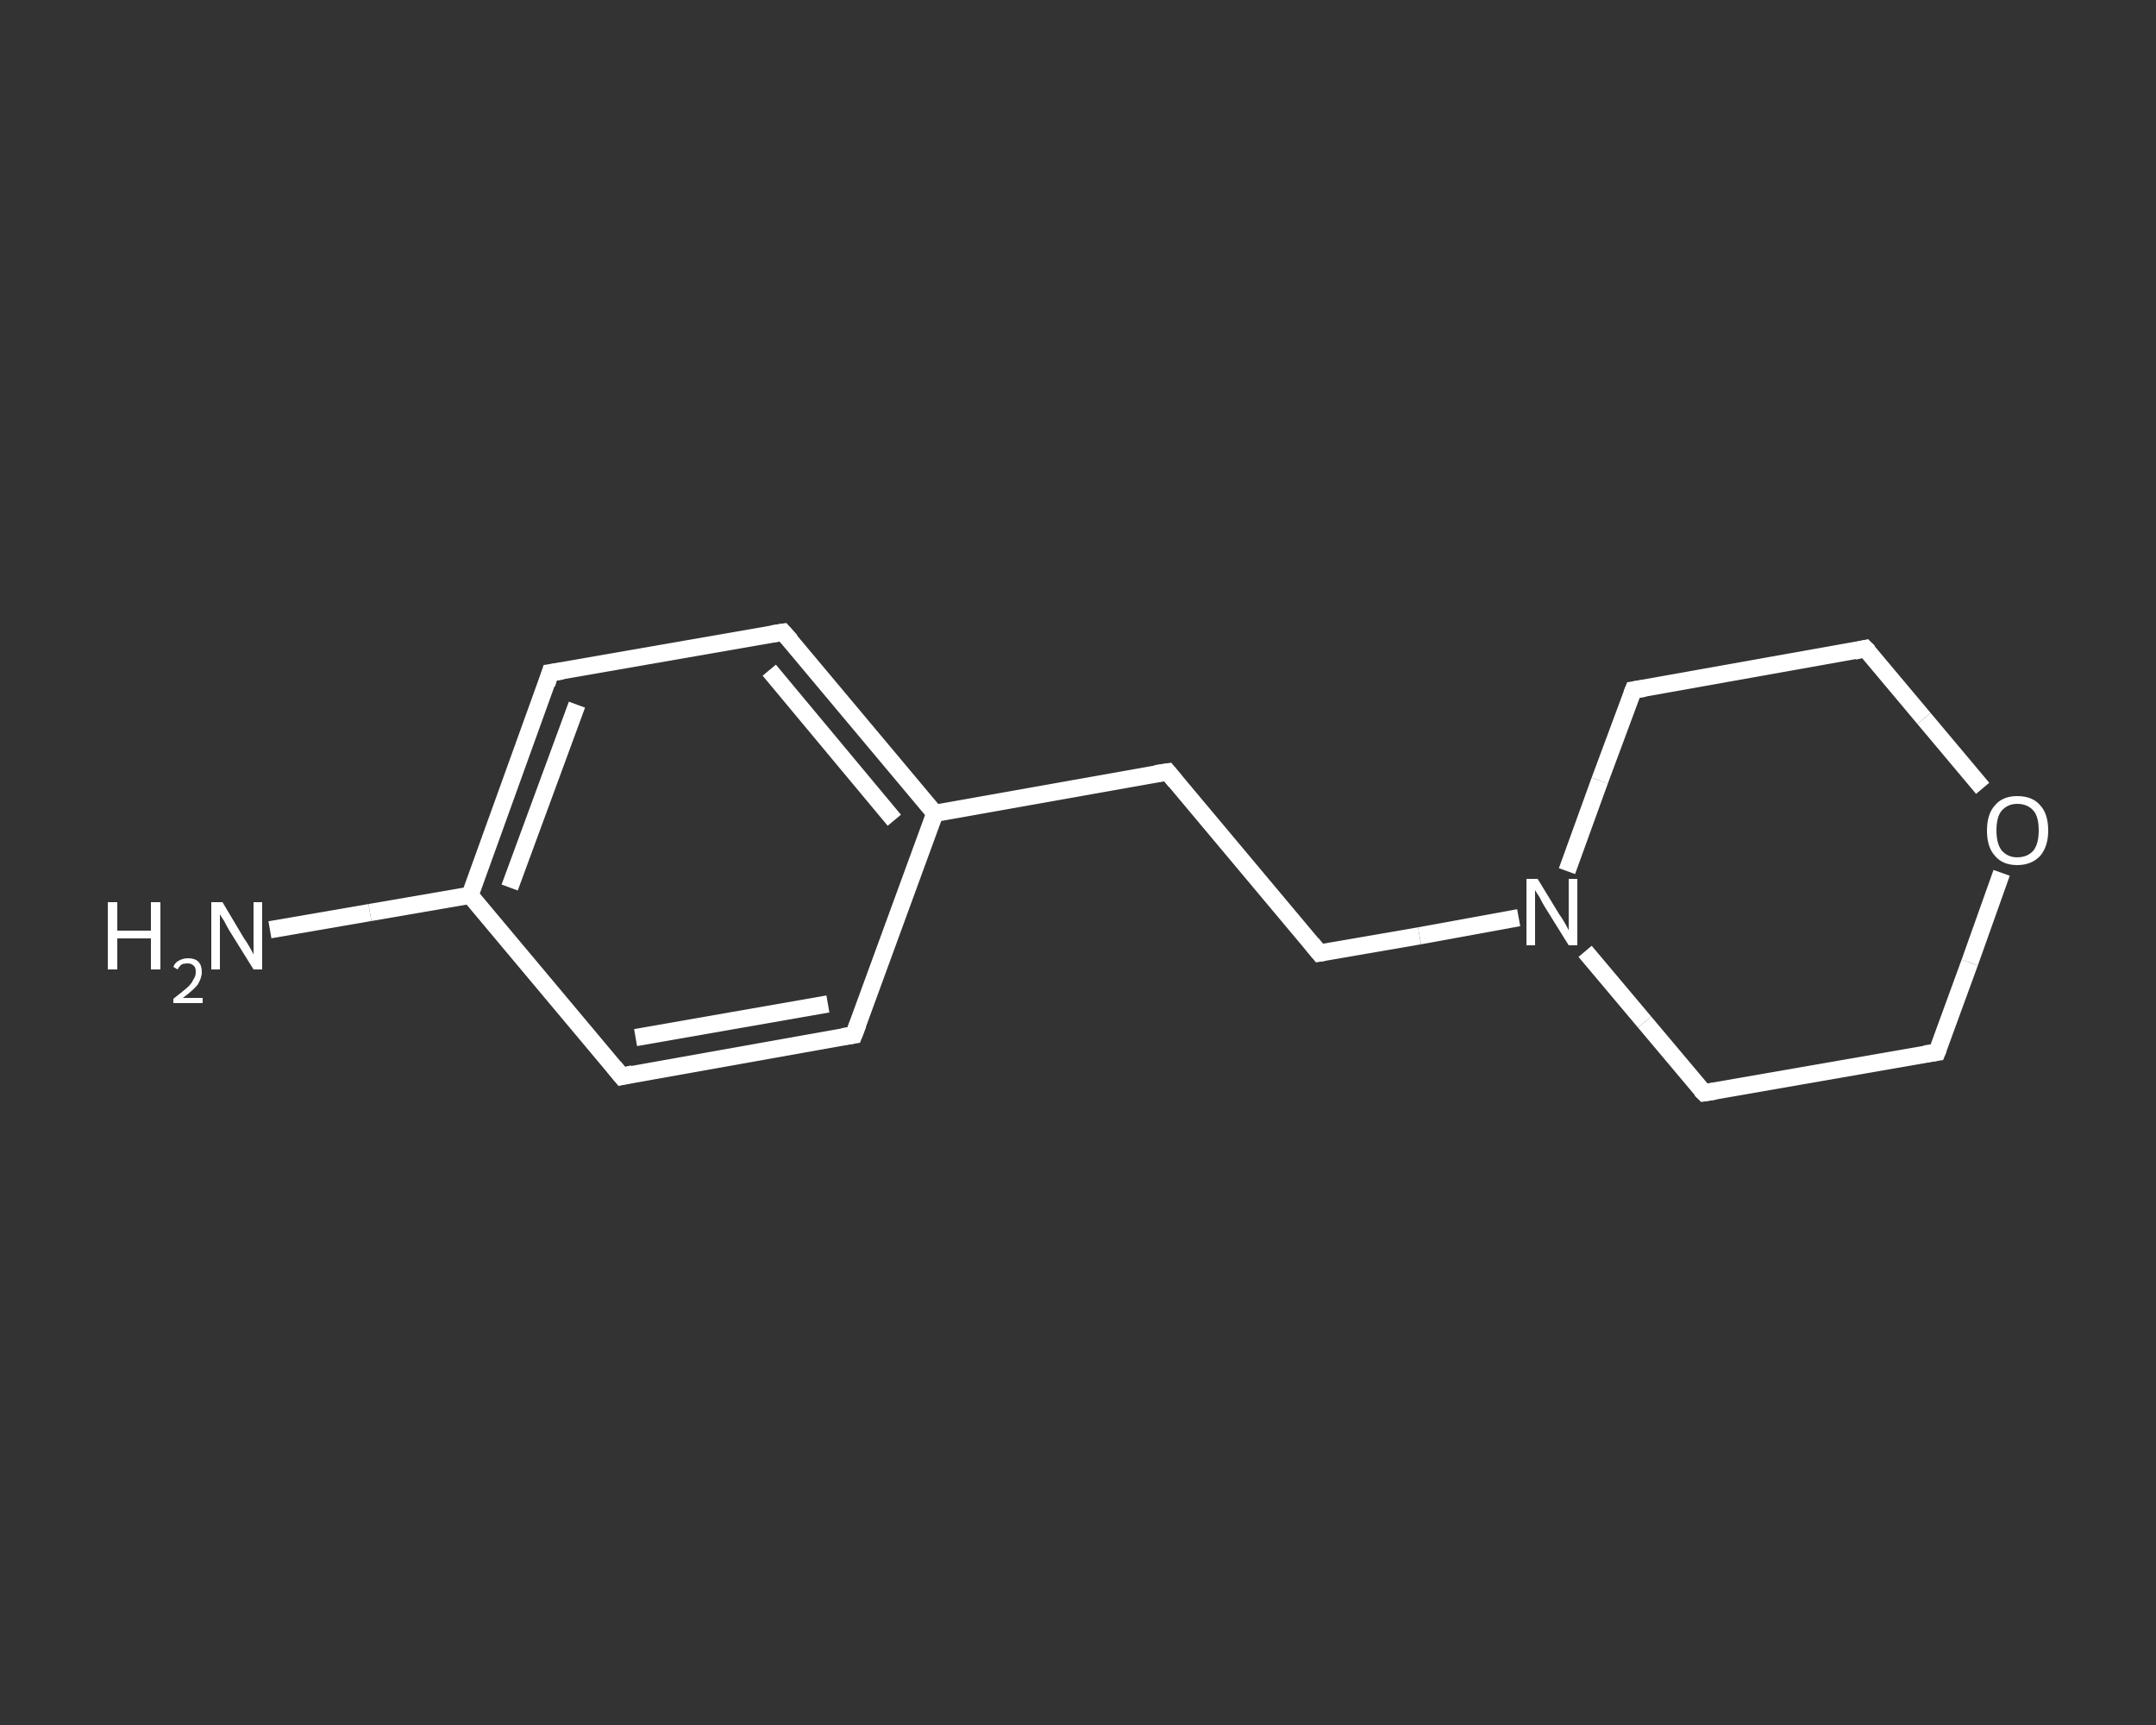 <?xml version='1.0' encoding='iso-8859-1'?>
<svg version='1.1' baseProfile='full'
              xmlns='http://www.w3.org/2000/svg'
                      xmlns:rdkit='http://www.rdkit.org/xml'
                      xmlns:xlink='http://www.w3.org/1999/xlink'
                  xml:space='preserve'
width='250px' height='200px' viewBox='0 0 250 200'>
<rect x="0" y="0" width="250" height="200" fill="#333333" stroke="none"/>
<!-- END OF HEADER -->
<rect style='opacity:1.0;fill:transparent;stroke:none' width='250.0' height='200.0' x='0.0' y='0.0'> </rect>
<path class='bond-0 atom-0 atom-1' d='M 31.3,107.8 L 42.9,105.8' style='fill:none;fill-rule:evenodd;stroke:#FFFFFF;stroke-width:2.0px;stroke-linecap:butt;stroke-linejoin:miter;stroke-opacity:1' />
<path class='bond-0 atom-0 atom-1' d='M 42.9,105.8 L 54.5,103.8' style='fill:none;fill-rule:evenodd;stroke:#FFFFFF;stroke-width:2.0px;stroke-linecap:butt;stroke-linejoin:miter;stroke-opacity:1' />
<path class='bond-1 atom-1 atom-2' d='M 54.5,103.8 L 63.8,78.0' style='fill:none;fill-rule:evenodd;stroke:#FFFFFF;stroke-width:2.0px;stroke-linecap:butt;stroke-linejoin:miter;stroke-opacity:1' />
<path class='bond-1 atom-1 atom-2' d='M 59.1,102.9 L 66.9,81.7' style='fill:none;fill-rule:evenodd;stroke:#FFFFFF;stroke-width:2.0px;stroke-linecap:butt;stroke-linejoin:miter;stroke-opacity:1' />
<path class='bond-2 atom-2 atom-3' d='M 63.8,78.0 L 90.8,73.3' style='fill:none;fill-rule:evenodd;stroke:#FFFFFF;stroke-width:2.0px;stroke-linecap:butt;stroke-linejoin:miter;stroke-opacity:1' />
<path class='bond-3 atom-3 atom-4' d='M 90.8,73.3 L 108.4,94.3' style='fill:none;fill-rule:evenodd;stroke:#FFFFFF;stroke-width:2.0px;stroke-linecap:butt;stroke-linejoin:miter;stroke-opacity:1' />
<path class='bond-3 atom-3 atom-4' d='M 89.2,77.7 L 103.7,95.1' style='fill:none;fill-rule:evenodd;stroke:#FFFFFF;stroke-width:2.0px;stroke-linecap:butt;stroke-linejoin:miter;stroke-opacity:1' />
<path class='bond-4 atom-4 atom-5' d='M 108.4,94.3 L 135.4,89.5' style='fill:none;fill-rule:evenodd;stroke:#FFFFFF;stroke-width:2.0px;stroke-linecap:butt;stroke-linejoin:miter;stroke-opacity:1' />
<path class='bond-5 atom-5 atom-6' d='M 135.4,89.5 L 153.0,110.5' style='fill:none;fill-rule:evenodd;stroke:#FFFFFF;stroke-width:2.0px;stroke-linecap:butt;stroke-linejoin:miter;stroke-opacity:1' />
<path class='bond-6 atom-6 atom-7' d='M 153.0,110.5 L 164.6,108.5' style='fill:none;fill-rule:evenodd;stroke:#FFFFFF;stroke-width:2.0px;stroke-linecap:butt;stroke-linejoin:miter;stroke-opacity:1' />
<path class='bond-6 atom-6 atom-7' d='M 164.6,108.5 L 176.1,106.4' style='fill:none;fill-rule:evenodd;stroke:#FFFFFF;stroke-width:2.0px;stroke-linecap:butt;stroke-linejoin:miter;stroke-opacity:1' />
<path class='bond-7 atom-7 atom-8' d='M 183.8,110.3 L 190.7,118.5' style='fill:none;fill-rule:evenodd;stroke:#FFFFFF;stroke-width:2.0px;stroke-linecap:butt;stroke-linejoin:miter;stroke-opacity:1' />
<path class='bond-7 atom-7 atom-8' d='M 190.7,118.5 L 197.6,126.7' style='fill:none;fill-rule:evenodd;stroke:#FFFFFF;stroke-width:2.0px;stroke-linecap:butt;stroke-linejoin:miter;stroke-opacity:1' />
<path class='bond-8 atom-8 atom-9' d='M 197.6,126.7 L 224.6,122.0' style='fill:none;fill-rule:evenodd;stroke:#FFFFFF;stroke-width:2.0px;stroke-linecap:butt;stroke-linejoin:miter;stroke-opacity:1' />
<path class='bond-9 atom-9 atom-10' d='M 224.6,122.0 L 228.4,111.6' style='fill:none;fill-rule:evenodd;stroke:#FFFFFF;stroke-width:2.0px;stroke-linecap:butt;stroke-linejoin:miter;stroke-opacity:1' />
<path class='bond-9 atom-9 atom-10' d='M 228.4,111.6 L 232.1,101.2' style='fill:none;fill-rule:evenodd;stroke:#FFFFFF;stroke-width:2.0px;stroke-linecap:butt;stroke-linejoin:miter;stroke-opacity:1' />
<path class='bond-10 atom-10 atom-11' d='M 229.9,91.4 L 223.1,83.3' style='fill:none;fill-rule:evenodd;stroke:#FFFFFF;stroke-width:2.0px;stroke-linecap:butt;stroke-linejoin:miter;stroke-opacity:1' />
<path class='bond-10 atom-10 atom-11' d='M 223.1,83.3 L 216.3,75.2' style='fill:none;fill-rule:evenodd;stroke:#FFFFFF;stroke-width:2.0px;stroke-linecap:butt;stroke-linejoin:miter;stroke-opacity:1' />
<path class='bond-11 atom-11 atom-12' d='M 216.3,75.2 L 189.4,80.0' style='fill:none;fill-rule:evenodd;stroke:#FFFFFF;stroke-width:2.0px;stroke-linecap:butt;stroke-linejoin:miter;stroke-opacity:1' />
<path class='bond-12 atom-4 atom-13' d='M 108.4,94.3 L 99.0,120.0' style='fill:none;fill-rule:evenodd;stroke:#FFFFFF;stroke-width:2.0px;stroke-linecap:butt;stroke-linejoin:miter;stroke-opacity:1' />
<path class='bond-13 atom-13 atom-14' d='M 99.0,120.0 L 72.1,124.8' style='fill:none;fill-rule:evenodd;stroke:#FFFFFF;stroke-width:2.0px;stroke-linecap:butt;stroke-linejoin:miter;stroke-opacity:1' />
<path class='bond-13 atom-13 atom-14' d='M 96.0,116.4 L 73.7,120.3' style='fill:none;fill-rule:evenodd;stroke:#FFFFFF;stroke-width:2.0px;stroke-linecap:butt;stroke-linejoin:miter;stroke-opacity:1' />
<path class='bond-14 atom-14 atom-1' d='M 72.1,124.8 L 54.5,103.8' style='fill:none;fill-rule:evenodd;stroke:#FFFFFF;stroke-width:2.0px;stroke-linecap:butt;stroke-linejoin:miter;stroke-opacity:1' />
<path class='bond-15 atom-12 atom-7' d='M 189.4,80.0 L 185.5,90.5' style='fill:none;fill-rule:evenodd;stroke:#FFFFFF;stroke-width:2.0px;stroke-linecap:butt;stroke-linejoin:miter;stroke-opacity:1' />
<path class='bond-15 atom-12 atom-7' d='M 185.5,90.5 L 181.7,101.0' style='fill:none;fill-rule:evenodd;stroke:#FFFFFF;stroke-width:2.0px;stroke-linecap:butt;stroke-linejoin:miter;stroke-opacity:1' />
<path d='M 63.4,79.3 L 63.8,78.0 L 65.2,77.8' style='fill:none;stroke:#FFFFFF;stroke-width:2.0px;stroke-linecap:butt;stroke-linejoin:miter;stroke-opacity:1;' />
<path d='M 89.5,73.5 L 90.8,73.3 L 91.7,74.3' style='fill:none;stroke:#FFFFFF;stroke-width:2.0px;stroke-linecap:butt;stroke-linejoin:miter;stroke-opacity:1;' />
<path d='M 134.0,89.7 L 135.4,89.5 L 136.3,90.6' style='fill:none;stroke:#FFFFFF;stroke-width:2.0px;stroke-linecap:butt;stroke-linejoin:miter;stroke-opacity:1;' />
<path d='M 152.1,109.4 L 153.0,110.5 L 153.6,110.4' style='fill:none;stroke:#FFFFFF;stroke-width:2.0px;stroke-linecap:butt;stroke-linejoin:miter;stroke-opacity:1;' />
<path d='M 197.2,126.3 L 197.6,126.7 L 198.9,126.5' style='fill:none;stroke:#FFFFFF;stroke-width:2.0px;stroke-linecap:butt;stroke-linejoin:miter;stroke-opacity:1;' />
<path d='M 223.2,122.2 L 224.6,122.0 L 224.8,121.5' style='fill:none;stroke:#FFFFFF;stroke-width:2.0px;stroke-linecap:butt;stroke-linejoin:miter;stroke-opacity:1;' />
<path d='M 216.7,75.6 L 216.3,75.2 L 215.0,75.5' style='fill:none;stroke:#FFFFFF;stroke-width:2.0px;stroke-linecap:butt;stroke-linejoin:miter;stroke-opacity:1;' />
<path d='M 190.7,79.8 L 189.4,80.0 L 189.2,80.5' style='fill:none;stroke:#FFFFFF;stroke-width:2.0px;stroke-linecap:butt;stroke-linejoin:miter;stroke-opacity:1;' />
<path d='M 99.5,118.7 L 99.0,120.0 L 97.7,120.2' style='fill:none;stroke:#FFFFFF;stroke-width:2.0px;stroke-linecap:butt;stroke-linejoin:miter;stroke-opacity:1;' />
<path d='M 73.4,124.5 L 72.1,124.8 L 71.2,123.7' style='fill:none;stroke:#FFFFFF;stroke-width:2.0px;stroke-linecap:butt;stroke-linejoin:miter;stroke-opacity:1;' />
<path class='atom-0' d='M 12.5 104.6
L 13.6 104.6
L 13.6 107.9
L 17.5 107.9
L 17.5 104.6
L 18.6 104.6
L 18.6 112.4
L 17.5 112.4
L 17.5 108.8
L 13.6 108.8
L 13.6 112.4
L 12.5 112.4
L 12.5 104.6
' fill='#FFFFFF'/>
<path class='atom-0' d='M 20.1 112.1
Q 20.3 111.6, 20.7 111.4
Q 21.2 111.1, 21.8 111.1
Q 22.6 111.1, 23.0 111.5
Q 23.4 111.9, 23.4 112.7
Q 23.4 113.4, 22.9 114.2
Q 22.3 114.9, 21.2 115.7
L 23.5 115.7
L 23.5 116.3
L 20.1 116.3
L 20.1 115.8
Q 21.0 115.1, 21.6 114.6
Q 22.2 114.1, 22.4 113.6
Q 22.7 113.2, 22.7 112.7
Q 22.7 112.2, 22.5 112.0
Q 22.2 111.7, 21.8 111.7
Q 21.4 111.7, 21.1 111.8
Q 20.8 112.0, 20.6 112.4
L 20.1 112.1
' fill='#FFFFFF'/>
<path class='atom-0' d='M 25.8 104.6
L 28.3 108.8
Q 28.6 109.2, 29.0 109.9
Q 29.4 110.6, 29.4 110.7
L 29.4 104.6
L 30.4 104.6
L 30.4 112.4
L 29.4 112.4
L 26.6 107.9
Q 26.3 107.4, 26.0 106.8
Q 25.6 106.2, 25.5 106.0
L 25.5 112.4
L 24.5 112.4
L 24.5 104.6
L 25.8 104.6
' fill='#FFFFFF'/>
<path class='atom-7' d='M 178.3 101.9
L 180.8 106.0
Q 181.1 106.4, 181.5 107.1
Q 181.9 107.8, 181.9 107.9
L 181.9 101.9
L 182.9 101.9
L 182.9 109.6
L 181.9 109.6
L 179.1 105.1
Q 178.8 104.6, 178.5 104.0
Q 178.1 103.4, 178.0 103.2
L 178.0 109.6
L 177.0 109.6
L 177.0 101.9
L 178.3 101.9
' fill='#FFFFFF'/>
<path class='atom-10' d='M 230.4 96.3
Q 230.4 94.4, 231.3 93.4
Q 232.2 92.3, 233.9 92.3
Q 235.7 92.3, 236.6 93.4
Q 237.5 94.4, 237.5 96.3
Q 237.5 98.1, 236.6 99.2
Q 235.6 100.3, 233.9 100.3
Q 232.2 100.3, 231.3 99.2
Q 230.4 98.2, 230.4 96.3
M 233.9 99.4
Q 235.1 99.4, 235.8 98.6
Q 236.4 97.8, 236.4 96.3
Q 236.4 94.7, 235.8 94.0
Q 235.1 93.2, 233.9 93.2
Q 232.8 93.2, 232.1 94.0
Q 231.5 94.7, 231.5 96.3
Q 231.5 97.8, 232.1 98.6
Q 232.8 99.4, 233.9 99.4
' fill='#FFFFFF'/>
</svg>
